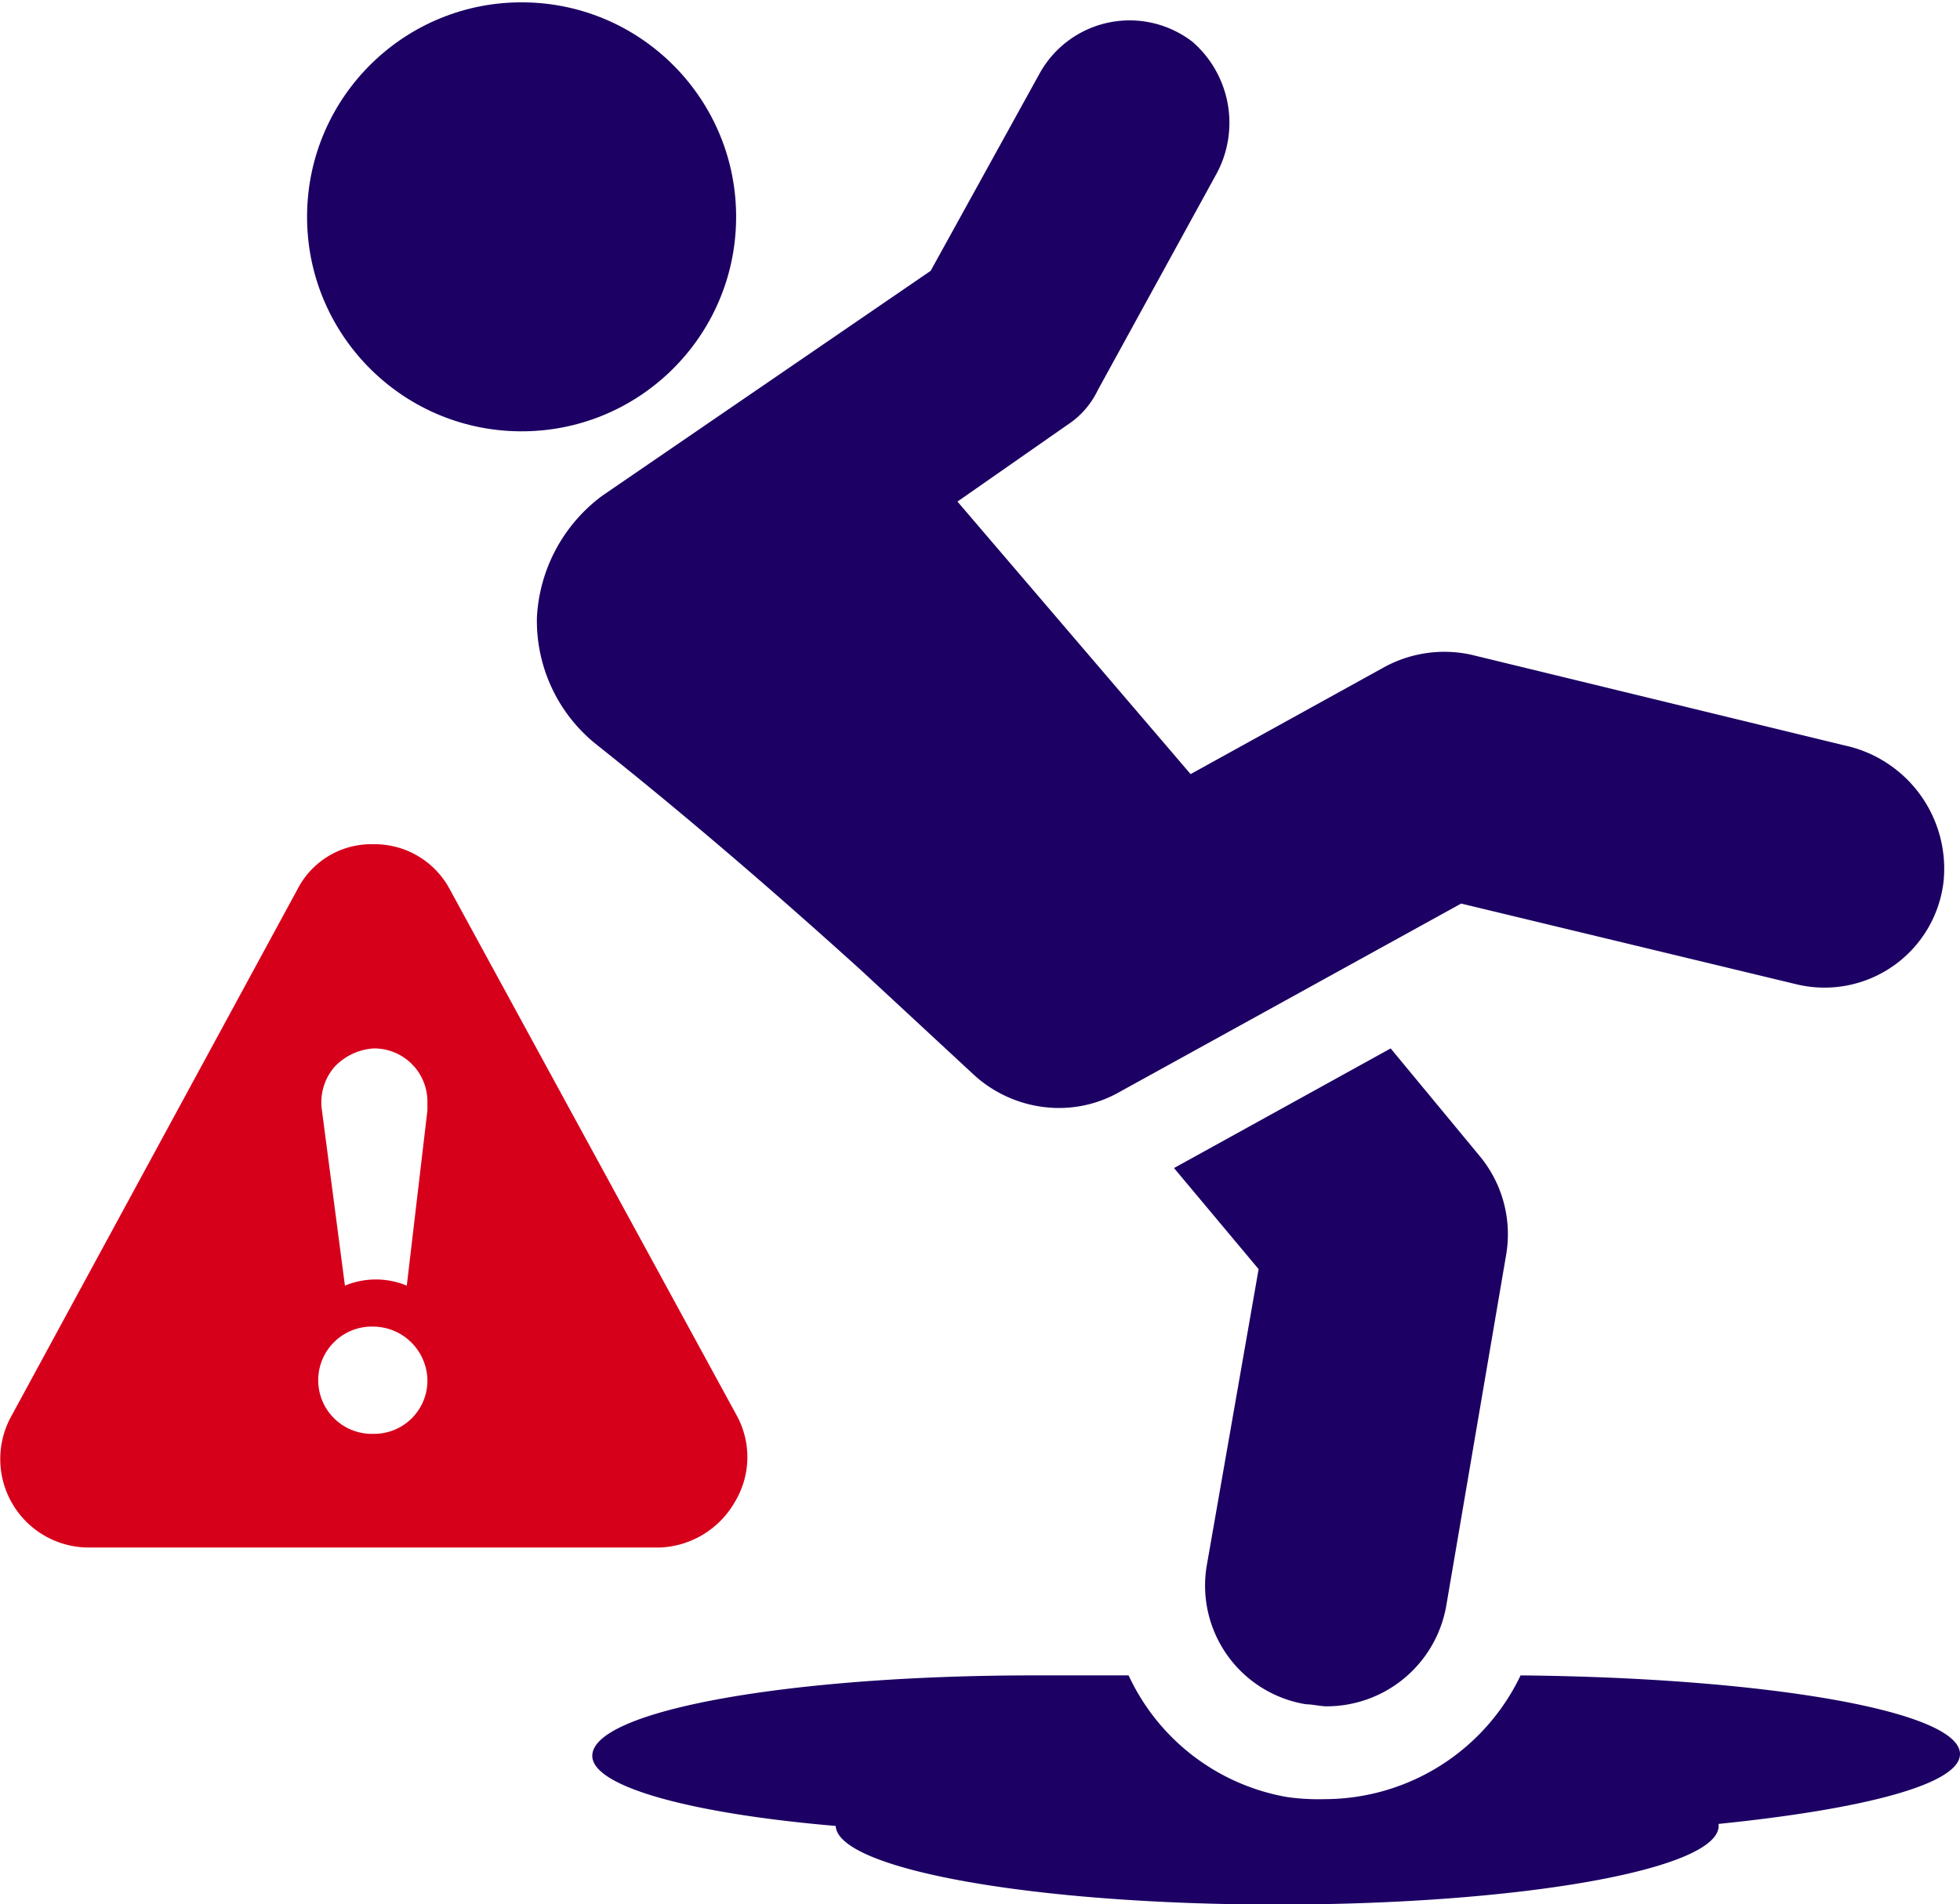 <svg xmlns="http://www.w3.org/2000/svg" width="29.912" height="29.067" viewBox="0 0 29.912 29.067">
  <g id="ic-accident" transform="translate(-2.487 -3.77)">
    <path id="Path_124" data-name="Path 124" d="M52.073,86.2c0-.661-2.991-1.165-6.706-1.2a3.318,3.318,0,0,1-2.991,1.889,3.421,3.421,0,0,1-.567-.031A3.29,3.29,0,0,1,39.385,85H37.937c-3.715,0-6.737.535-6.737,1.228,0,.472,1.511.882,3.715,1.07.031.661,3.022,1.2,6.737,1.2s6.737-.535,6.737-1.2v-.031C50.562,87.046,52.073,86.669,52.073,86.2Z" transform="translate(-19.674 -55.657)" fill="#1c0063"/>
    <path id="Path_125" data-name="Path 125" d="M61.415,64.611c.094,0,.22.031.315.031A1.854,1.854,0,0,0,63.556,63.1l.913-5.352a1.868,1.868,0,0,0-.409-1.511L62.706,54.6,59.4,56.426l1.291,1.543-.787,4.5A1.835,1.835,0,0,0,61.415,64.611Z" transform="translate(-38.996 -34.827)" fill="#1c0063"/>
    <path id="Path_126" data-name="Path 126" d="M28.5,13.867a2.416,2.416,0,0,0,.882,1.92c1.385,1.1,2.739,2.267,4.061,3.463l1.732,1.606a1.934,1.934,0,0,0,1.259.5,1.863,1.863,0,0,0,.913-.22l5.258-2.9,5.1,1.228A1.829,1.829,0,0,0,49.967,17.9a1.925,1.925,0,0,0-1.511-2.078l-5.7-1.385a1.915,1.915,0,0,0-1.322.189L38.476,16.26,34.918,12.1l1.669-1.165a1.3,1.3,0,0,0,.472-.535L38.853,7.13a1.638,1.638,0,0,0-.346-2.046,1.57,1.57,0,0,0-2.33.472L34.509,8.578,29.5,12.009A2.469,2.469,0,0,0,28.5,13.867Z" transform="translate(-17.819 -0.674)" fill="#1c0063"/>
    <circle id="Ellipse_62" data-name="Ellipse 62" cx="3.274" cy="3.274" r="3.274" transform="translate(7.138 10.318) rotate(-89.379)" fill="#1c0063"/>
    <path id="Path_127" data-name="Path 127" d="M13.7,54.743a1.324,1.324,0,0,0,.031-1.322L9.354,45.393A1.3,1.3,0,0,0,8.189,44.7a1.267,1.267,0,0,0-1.165.693L2.648,53.452a1.351,1.351,0,0,0,1.165,1.983h8.752A1.381,1.381,0,0,0,13.7,54.743ZM7.591,48.1a.9.9,0,0,1,.6-.283.813.813,0,0,1,.819.819v.126l-.315,2.676a1.228,1.228,0,0,0-.944,0L7.4,48.761A.829.829,0,0,1,7.591,48.1Zm.6,5.6a.819.819,0,1,1,0-1.637.833.833,0,0,1,.819.819A.813.813,0,0,1,8.189,53.7Z" transform="translate(0 -28.044)" fill="#d7001b"/>
  </g>
</svg>
